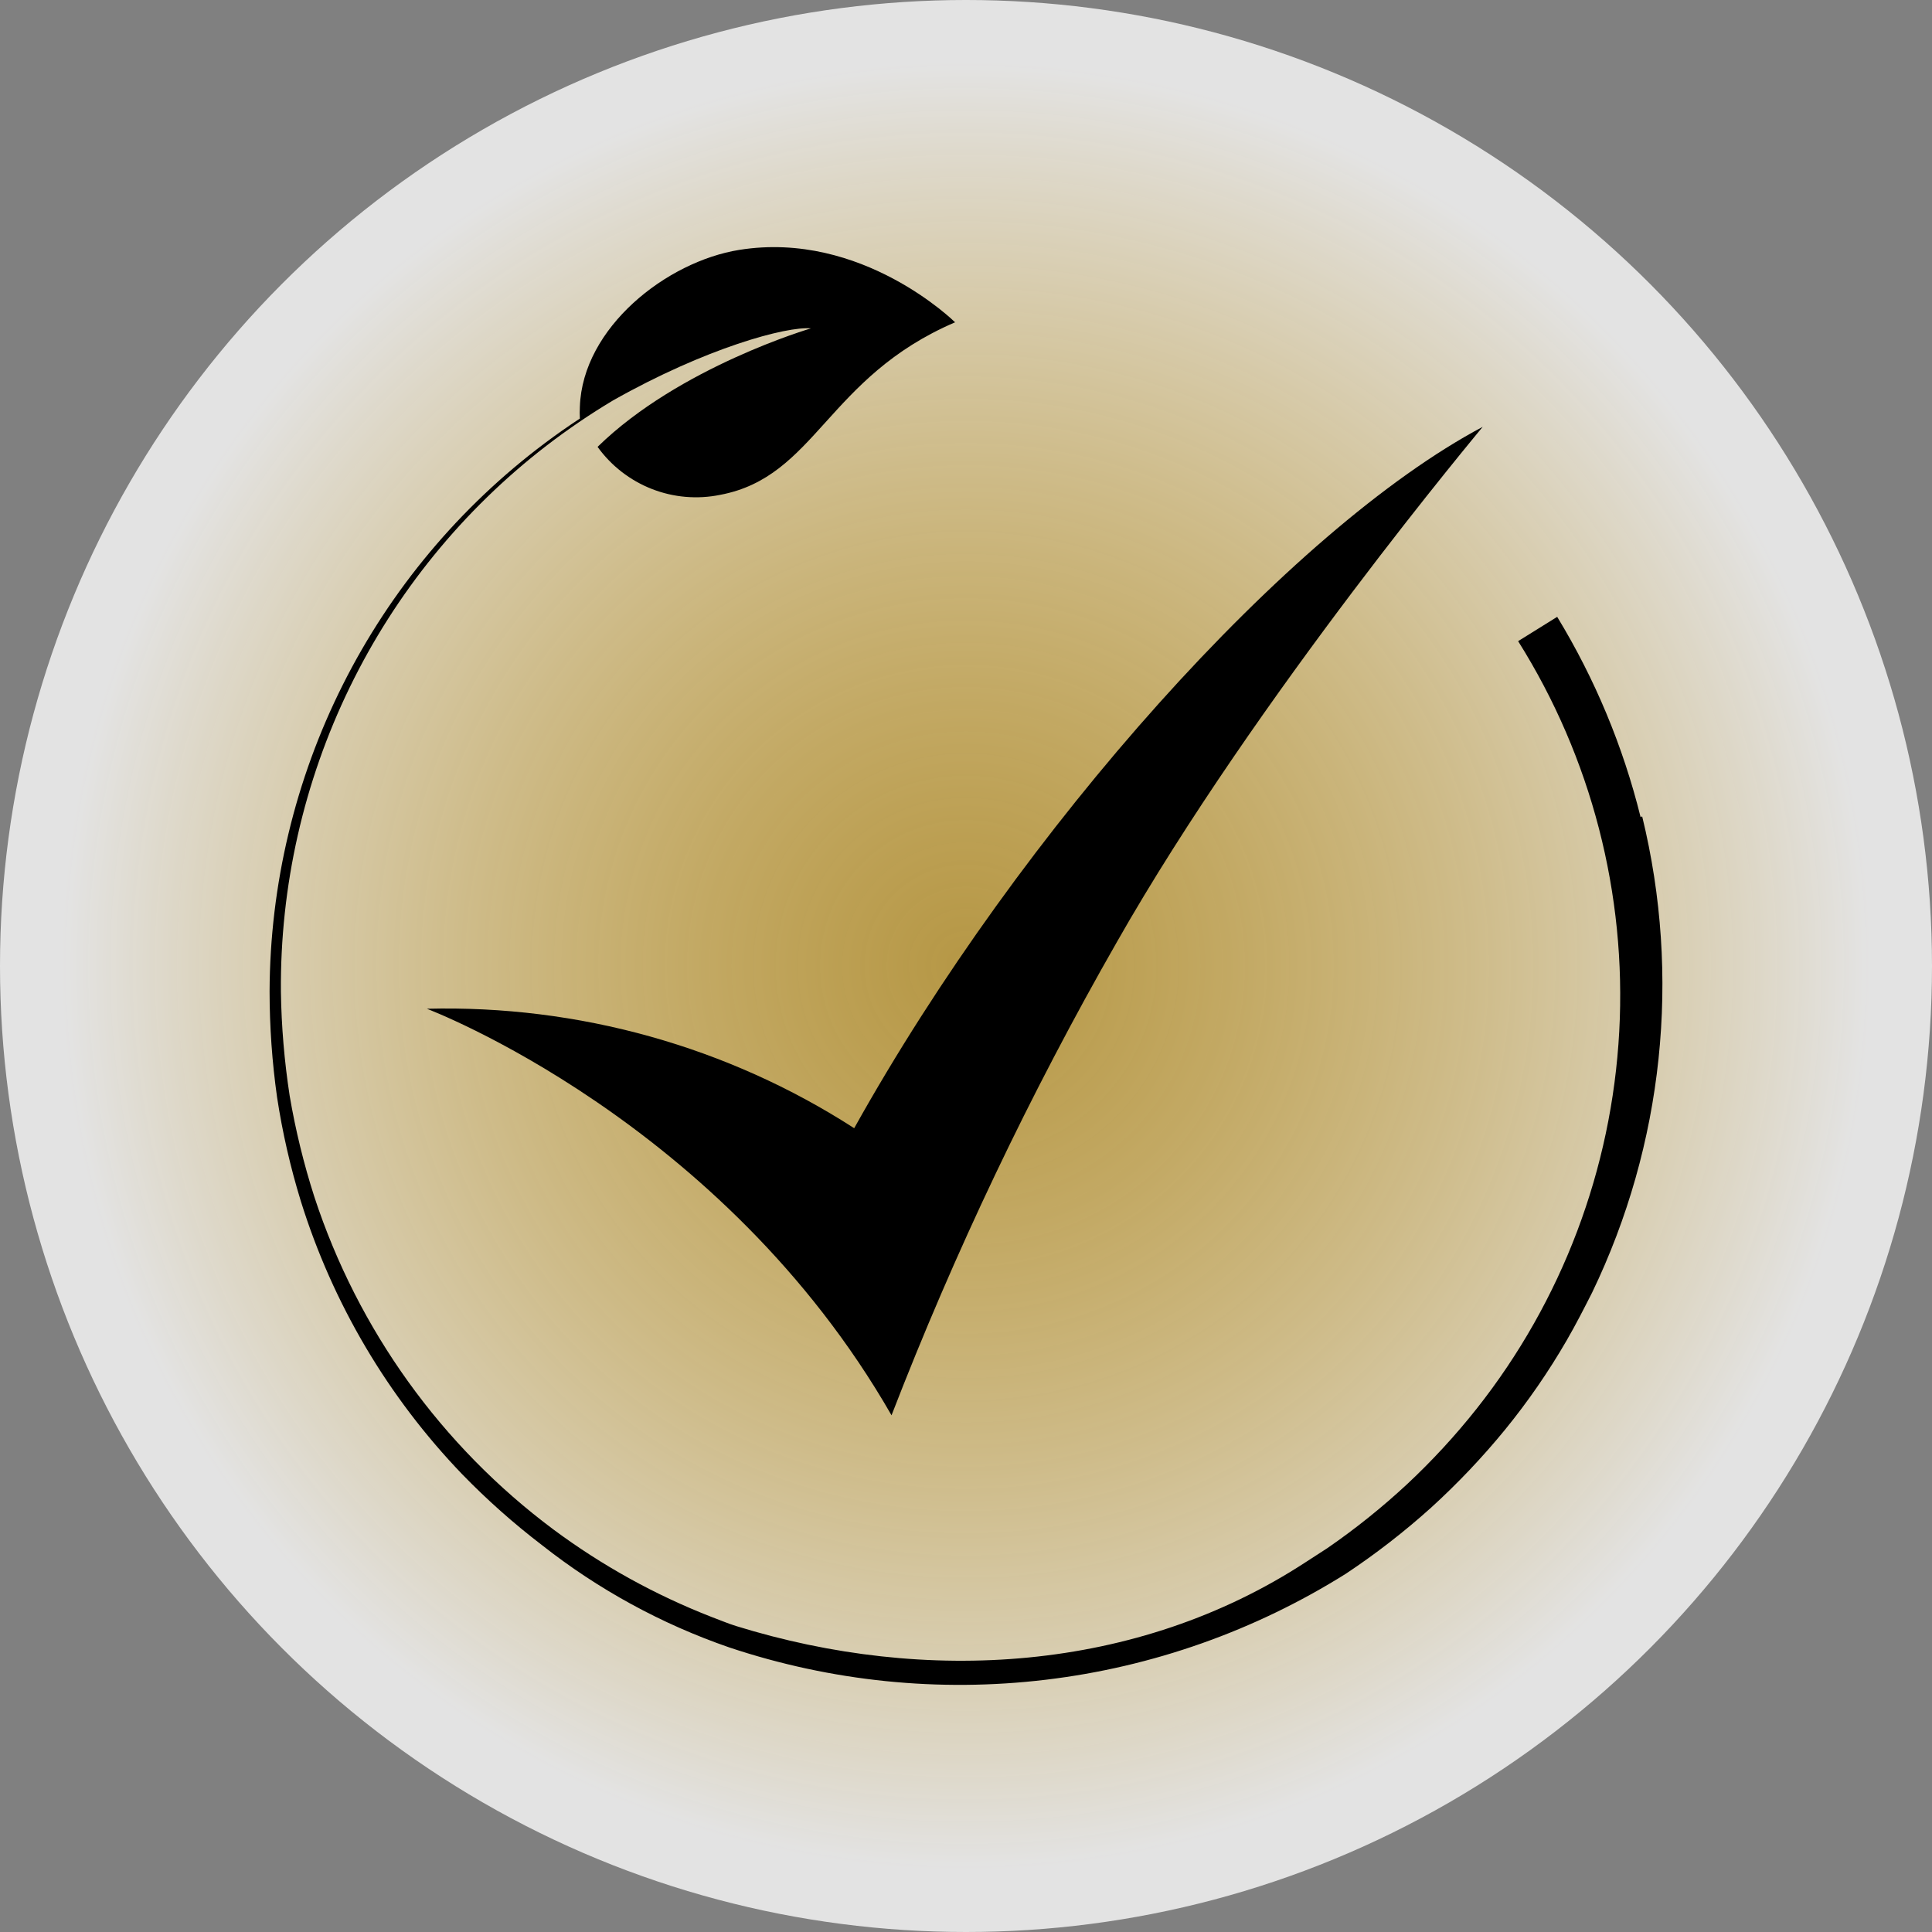 <svg width="86" height="86" viewBox="0 0 86 86" fill="none" xmlns="http://www.w3.org/2000/svg">
<rect x="0" y="0" width="86" height="86" fill="#808080" stroke="none"/>
<circle opacity="0.78" cx="43" cy="43" r="43" fill="url(#paint0_radial_478_4)"/>
<path d="M49.712 41.94C45.841 48.708 42.489 55.748 39.685 63C32.143 49.85 19 44.903 19 44.903C25.75 44.731 32.391 46.588 38.023 50.22C45.48 36.853 57.419 23.556 66 19C66.014 19 55.951 30.962 49.712 41.94Z" fill="black"/>
<path d="M73.028 36.37C72.25 33.227 70.998 30.222 69.316 27.458L67.577 28.54C70.836 33.725 72.409 39.797 72.078 45.917C71.747 52.038 69.53 57.904 65.731 62.706C64.784 63.901 63.75 65.024 62.636 66.065C61.523 67.099 60.337 68.05 59.087 68.912L58.129 69.532C50.591 74.457 41.187 74.991 32.761 72.379C32.392 72.265 32.052 72.115 31.683 71.98C29.173 71.002 26.805 69.693 24.641 68.087C19.655 64.371 15.936 59.2 13.995 53.282C13.521 51.808 13.154 50.302 12.894 48.776C12.658 47.242 12.527 45.694 12.504 44.142C12.467 39.452 13.515 34.816 15.566 30.6C17.616 26.383 20.613 22.701 24.322 19.842C25.269 19.114 26.257 18.441 27.282 17.828C31.427 15.486 35.011 14.518 36.097 14.617C36.097 14.617 30.235 16.333 26.6 19.892C27.209 20.737 28.048 21.387 29.016 21.766C29.984 22.145 31.041 22.235 32.059 22.027C36.318 21.223 36.8 16.796 42.514 14.347C42.514 14.347 38.376 10.247 32.91 11.123C29.667 11.642 25.933 14.582 25.812 18.105C25.802 18.281 25.802 18.456 25.812 18.632C25.28 18.981 24.762 19.344 24.251 19.728C20.464 22.566 17.386 26.247 15.26 30.481C13.134 34.716 12.018 39.387 12 44.128C12.001 45.707 12.113 47.284 12.334 48.847C12.572 50.411 12.926 51.955 13.391 53.467C14.81 58.024 17.27 62.187 20.574 65.624C21.678 66.761 22.864 67.815 24.123 68.777C26.629 70.753 29.448 72.293 32.463 73.333C36.997 74.847 41.808 75.339 46.553 74.771C51.298 74.204 55.859 72.592 59.911 70.051C61.244 69.165 62.511 68.183 63.701 67.112C64.885 66.034 65.989 64.871 67.002 63.631C68.016 62.386 68.929 61.063 69.734 59.673C70.146 58.962 70.508 58.25 70.87 57.538C74.047 50.947 74.835 43.452 73.099 36.341L73.028 36.37Z" fill="black"/>
<defs>
<radialGradient id="paint0_radial_478_4" cx="0" cy="0" r="1" gradientUnits="userSpaceOnUse" gradientTransform="translate(43 43) rotate(90) scale(40.471)">
<stop stop-color="#F5B302" stop-opacity="0.59"/>
<stop offset="1" stop-color="white"/>
</radialGradient>
</defs>
</svg>
